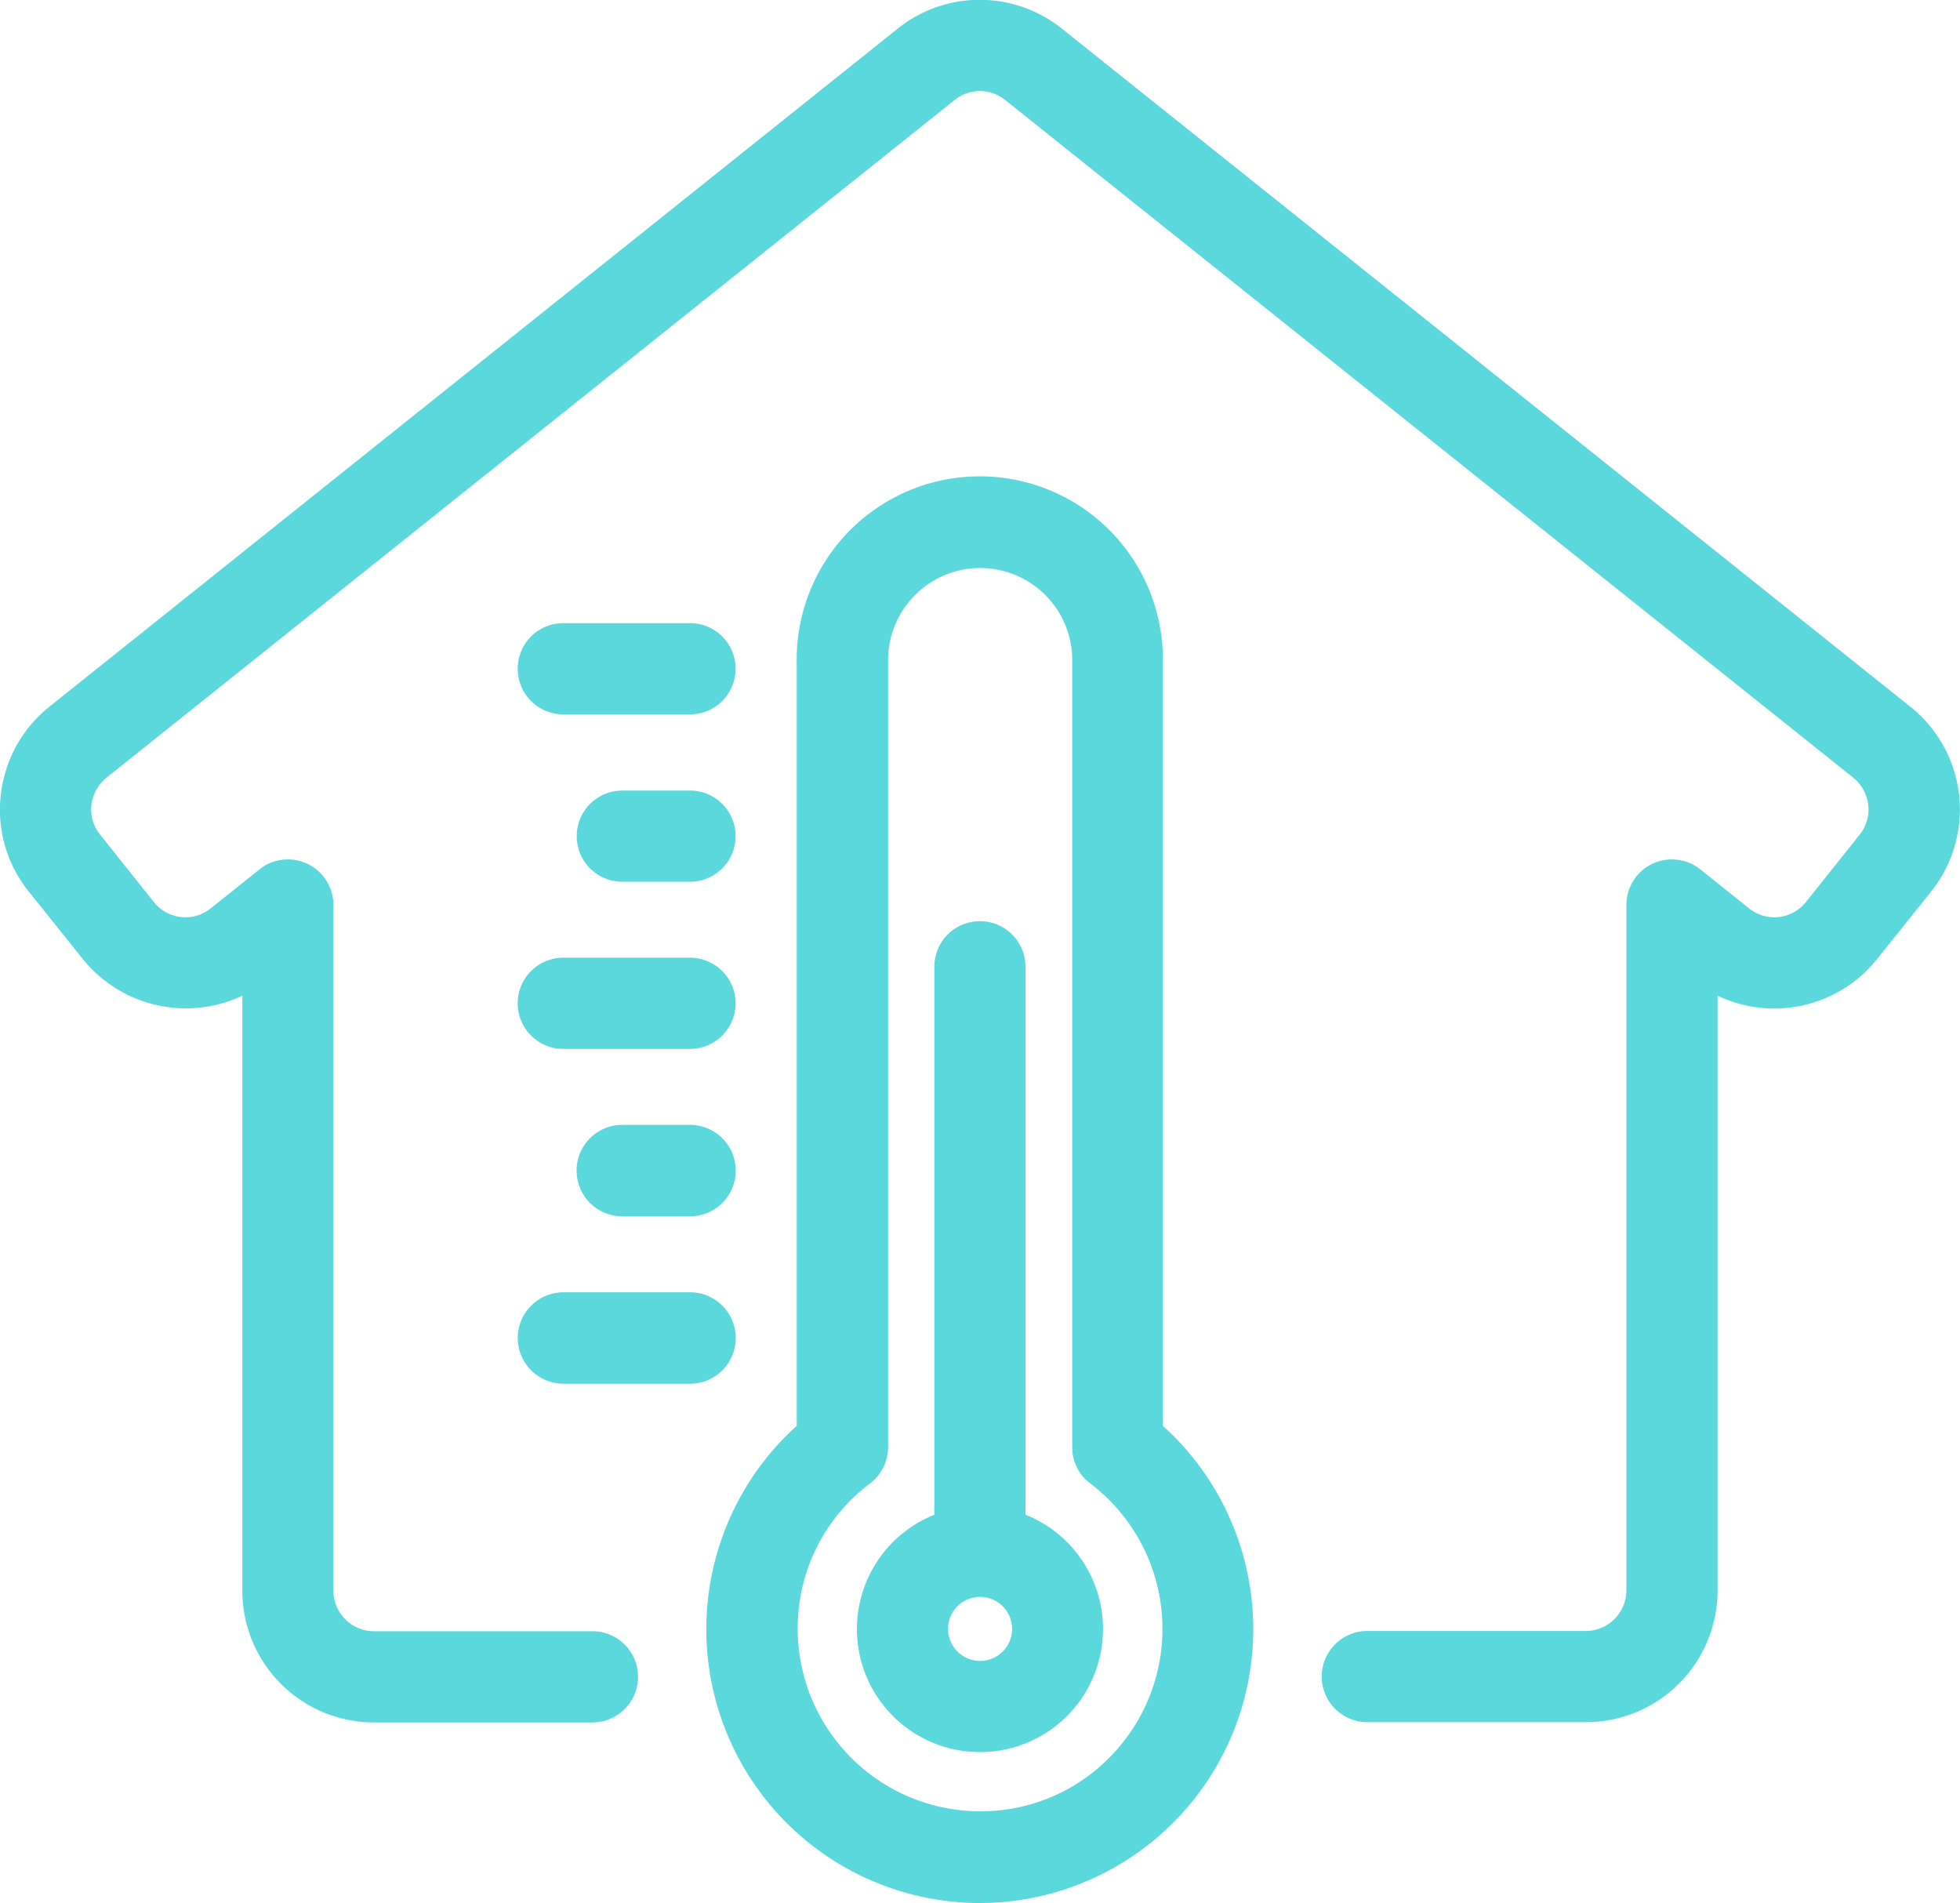 <svg xmlns="http://www.w3.org/2000/svg" width="75.875" height="73.66" viewBox="0 0 75.875 73.66"><defs><style>      .cls-1 {        fill: #5ad8db;        fill-rule: evenodd;      }    </style></defs><path id="Kszta&#x142;t_81" data-name="Kszta&#x142;t 81" class="cls-1" d="M475.475,5171.79l-2.082,2.6a5.094,5.094,0,0,1-6.183,1.43v23.02a5.1,5.1,0,0,1-5.1,5.1h-8.459a1.765,1.765,0,0,1,0-3.53h8.459a1.577,1.577,0,0,0,1.57-1.57v-26.53a1.76,1.76,0,0,1,2.858-1.38l1.888,1.51a1.564,1.564,0,0,0,2.2-.24l2.082-2.61a1.566,1.566,0,0,0,.335-1.16,1.62,1.62,0,0,0-.582-1.05l-32.83-26.23a1.562,1.562,0,0,0-1.958,0l-32.83,26.23a1.588,1.588,0,0,0-.583,1.05,1.558,1.558,0,0,0,.336,1.16l2.082,2.61a1.564,1.564,0,0,0,2.2.24l1.888-1.51a1.76,1.76,0,0,1,2.858,1.38v26.54a1.577,1.577,0,0,0,1.57,1.57h8.459a1.765,1.765,0,0,1,0,3.53H415.2a5.1,5.1,0,0,1-5.1-5.1v-23.03a5.121,5.121,0,0,1-6.183-1.43l-2.082-2.6a5.024,5.024,0,0,1-1.085-3.74,5.079,5.079,0,0,1,1.887-3.42l32.831-26.24a5.082,5.082,0,0,1,6.359,0l32.839,26.24A5.087,5.087,0,0,1,475.475,5171.79Zm-48.045,12.57h-2.62a1.77,1.77,0,0,1,0-3.54h2.62A1.77,1.77,0,0,1,427.43,5184.36Zm0-6.48h-4.905a1.765,1.765,0,0,1,0-3.53h4.905A1.765,1.765,0,0,1,427.43,5177.88Zm0-12.95h-4.905a1.765,1.765,0,0,1,0-3.53h4.905A1.765,1.765,0,0,1,427.43,5164.93Zm0,6.48h-2.62a1.765,1.765,0,1,1,0-3.53h2.62A1.765,1.765,0,0,1,427.43,5171.41Zm-6.669,17.66a1.775,1.775,0,0,1,1.764-1.77h4.905a1.77,1.77,0,0,1,0,3.54h-4.905A1.775,1.775,0,0,1,420.761,5189.07Zm10.8-26.18a7.088,7.088,0,1,1,14.175,0v29.58a10.6,10.6,0,0,1-7.083,18.47h-0.079a10.6,10.6,0,0,1-7.013-18.47v-29.58Zm7.048,44.5a6.986,6.986,0,0,0,5.018-2.04,7.069,7.069,0,0,0-.7-10.65,1.733,1.733,0,0,1-.7-1.4v-30.41a3.564,3.564,0,1,0-7.127,0v30.4a1.782,1.782,0,0,1-.7,1.41,6.992,6.992,0,0,0-2.8,5.66A7.069,7.069,0,0,0,438.614,5207.39Zm-1.72-11.48V5174.7a1.764,1.764,0,0,1,3.528,0v21.21A4.763,4.763,0,1,1,436.894,5195.91Zm1.764,5.66a1.24,1.24,0,1,0-1.234-1.24A1.243,1.243,0,0,0,438.658,5201.57Z" transform="translate(-400.719 -5137.28)"></path></svg>